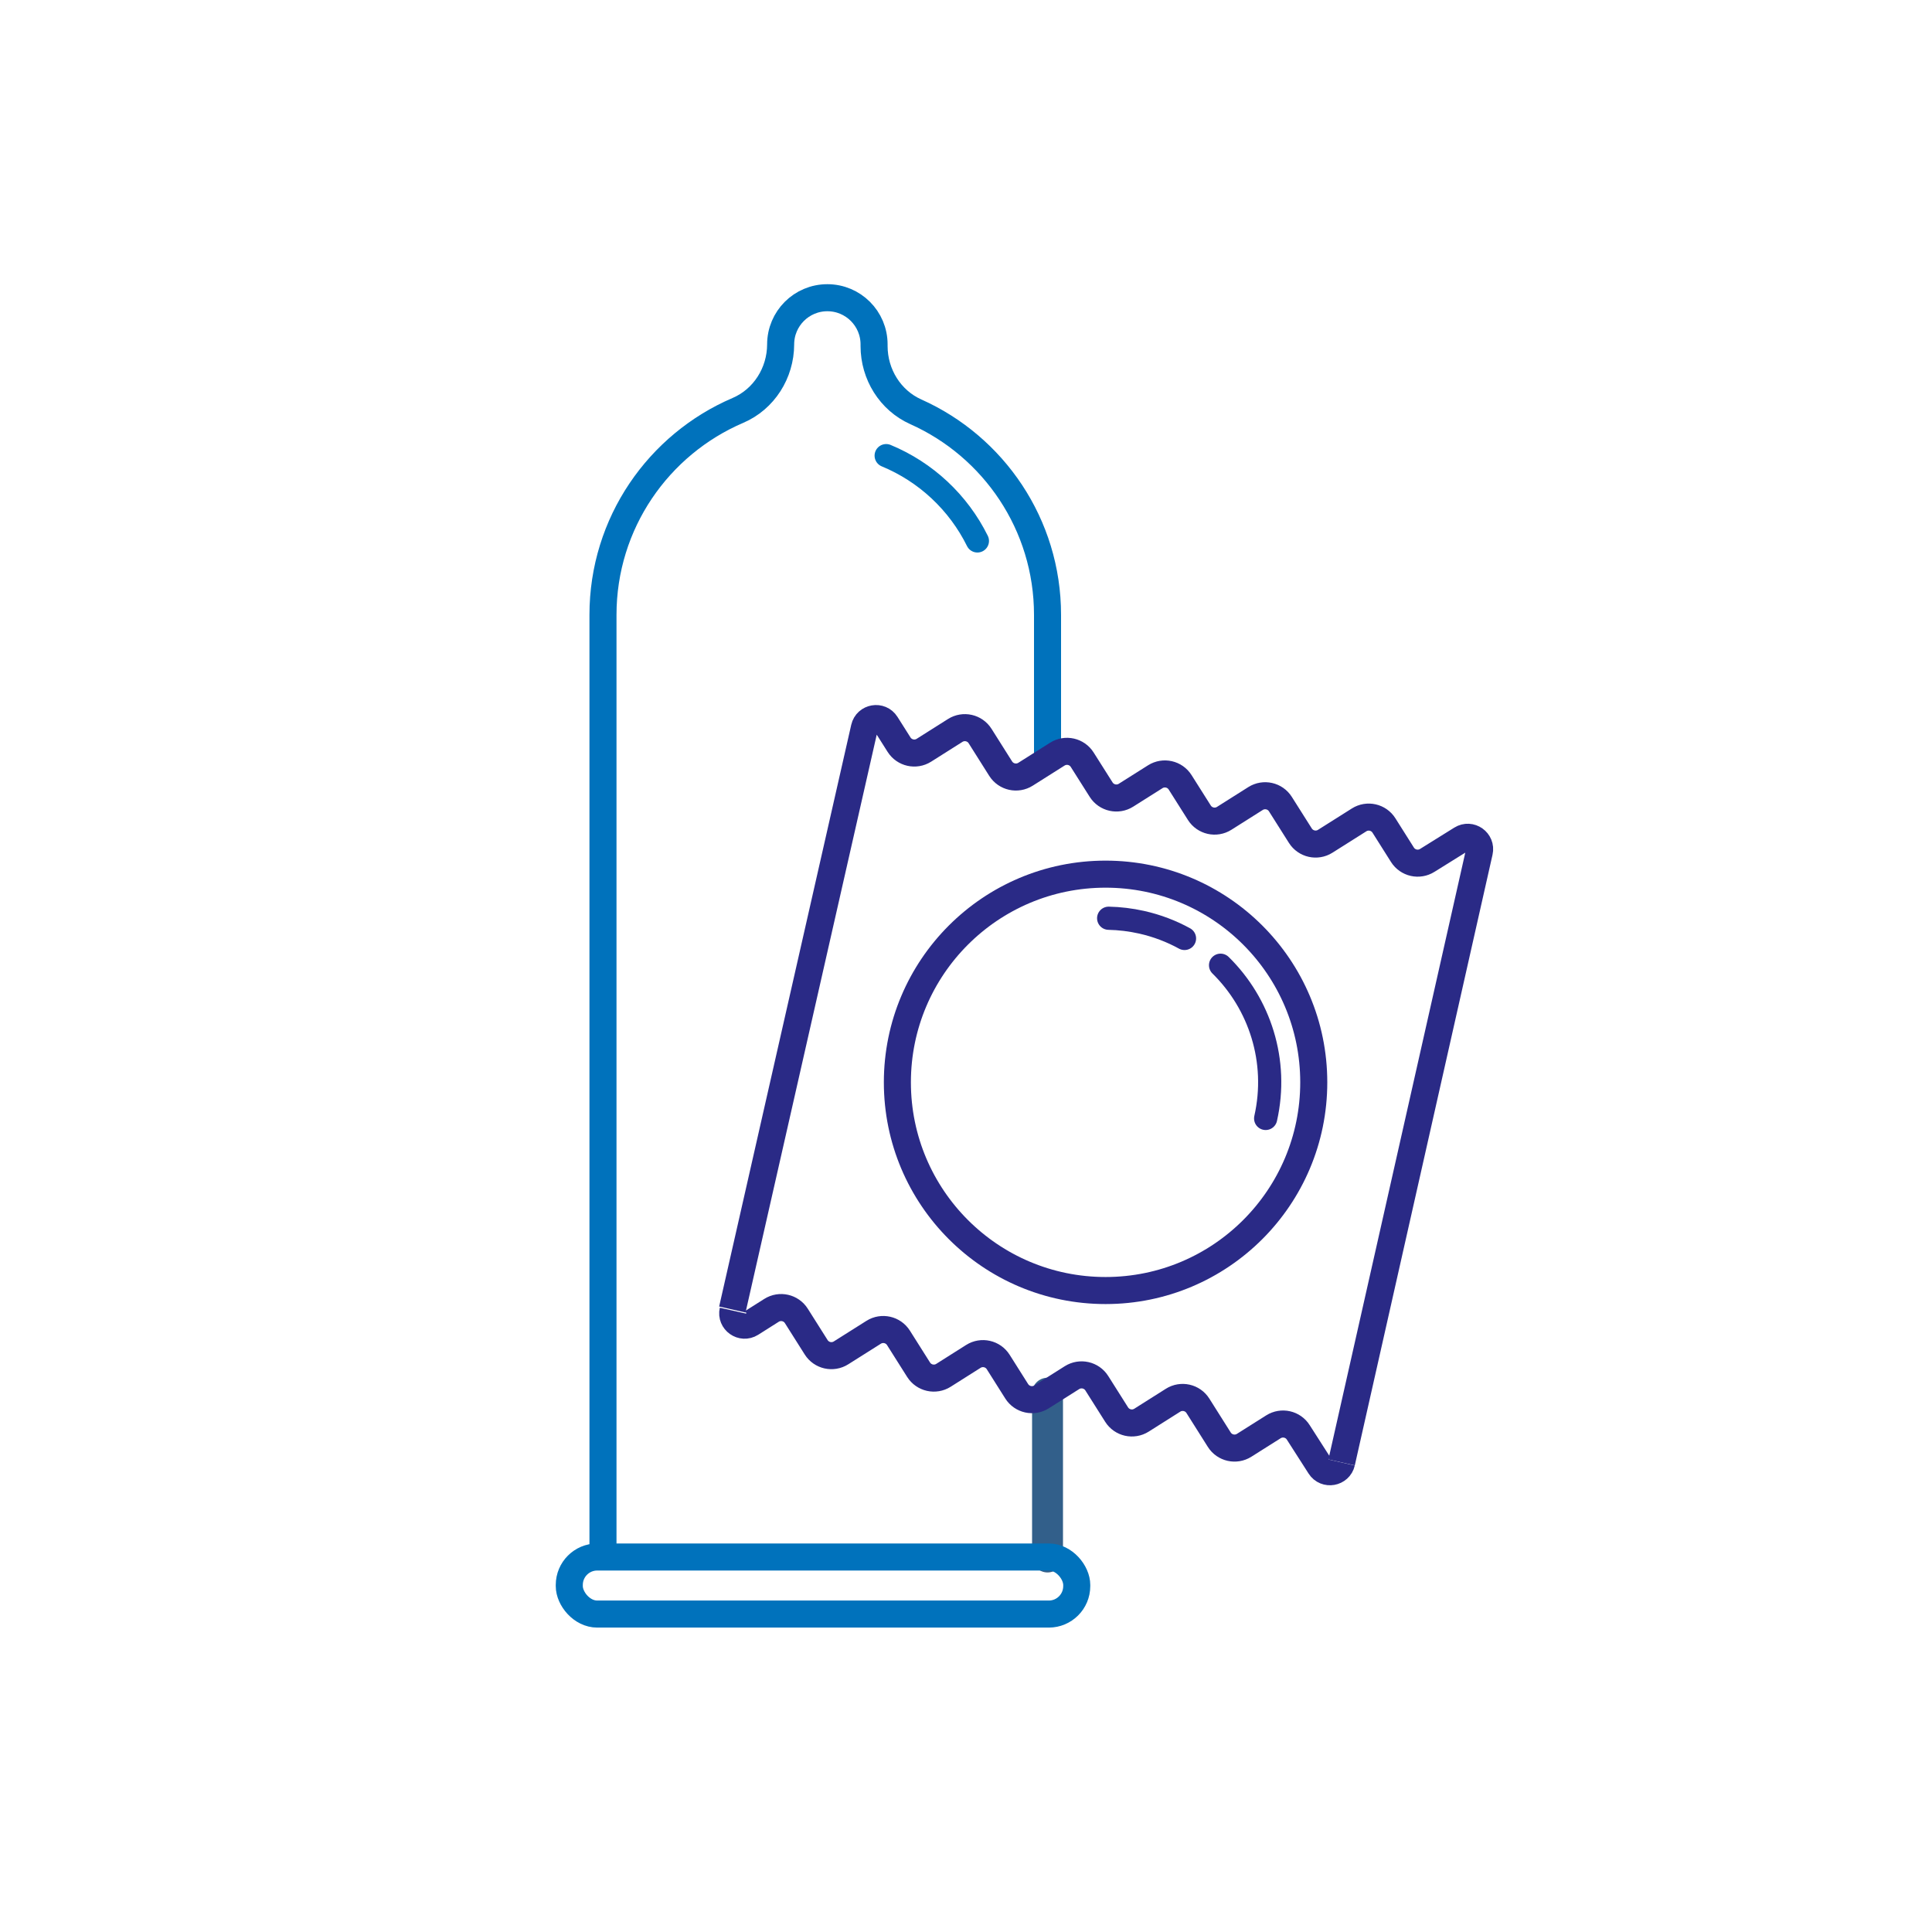 <?xml version="1.0" encoding="UTF-8"?>
<svg xmlns="http://www.w3.org/2000/svg" version="1.1" viewBox="0 0 500 500">
  <defs>
    <style>
      .cls-1, .cls-2, .cls-3, .cls-4, .cls-5 {
        fill: none;
        stroke-miterlimit: 10;
      }

      .cls-1, .cls-3 {
        stroke: #0072bc;
      }

      .cls-1, .cls-5 {
        stroke-width: 7px;
      }

      .cls-6 {
        fill: #2a2a86;
      }

      .cls-2 {
        stroke: #325f8a;
        stroke-width: 8px;
      }

      .cls-2, .cls-3, .cls-4 {
        stroke-linecap: round;
      }

      .cls-3, .cls-4 {
        stroke-width: 6px;
      }

      .cls-4, .cls-5 {
        stroke: #2a2a86;
      }

      .cls-7 {
        fill: #0072bc;
      }
    </style>
  </defs>
  <!-- Generator: Adobe Illustrator 28.7.6, SVG Export Plug-In . SVG Version: 1.2.0 Build 188)  -->
  <g>
    <g id="Layer_1">
      <g>
        <path class="cls-3" d="M229.34,117.92c10.29,4.25,18.7,12.14,23.61,22.07"/>
        <path class="cls-1" d="M271.1,196.54v-37.41c0-23.42-14-43.58-34.08-52.55-6.65-2.97-10.81-9.73-10.81-17.02v-.42c0-6.68-5.41-12.09-12.09-12.09h0c-6.68,0-12.09,5.41-12.09,12.09h0c-.02,7.37-4.29,14.18-11.07,17.08-20.53,8.79-34.91,29.17-34.91,52.91v243.82"/>
        <line class="cls-2" x1="271.1" y1="402.95" x2="271.1" y2="360.55"/>
        <rect class="cls-1" x="147.33" y="402.95" width="131.33" height="14.77" rx="7.23" ry="7.23"/>
      </g>
      <g>
        <path class="cls-5" d="M189.53,338.9l34.18-150.54c.61-2.67,4.14-3.28,5.6-.96l3.36,5.31c1.38,2.18,4.26,2.83,6.44,1.45l8.1-5.12c2.18-1.38,5.07-.73,6.44,1.45l5.32,8.43c1.38,2.18,4.26,2.83,6.44,1.45l8.23-5.2c2.18-1.38,5.07-.73,6.44,1.45l4.89,7.73c1.38,2.18,4.26,2.83,6.44,1.45l7.57-4.78c2.18-1.38,5.07-.73,6.44,1.45l4.97,7.86c1.38,2.18,4.26,2.83,6.44,1.45l8.1-5.12c2.18-1.38,5.07-.73,6.44,1.45l5.16,8.16c1.38,2.18,4.26,2.83,6.44,1.45l8.76-5.53c2.18-1.38,5.07-.73,6.44,1.45l4.78,7.57c1.38,2.18,4.26,2.83,6.44,1.45l8.83-5.5c2.32-1.45,5.23.62,4.63,3.29l-35.64,158.02"/>
        <path class="cls-5" d="M189.7,339.2c-.6,2.67,2.33,4.74,4.65,3.28l5.31-3.36c2.18-1.38,5.07-.73,6.44,1.45l5.12,8.1c1.38,2.18,4.26,2.83,6.44,1.45l8.43-5.32c2.18-1.38,5.07-.73,6.44,1.45l5.2,8.23c1.38,2.18,4.26,2.83,6.44,1.45l7.73-4.89c2.18-1.38,5.07-.73,6.44,1.45l4.78,7.57c1.38,2.18,4.26,2.83,6.44,1.45l7.86-4.97c2.18-1.38,5.07-.73,6.44,1.45l5.12,8.1c1.38,2.18,4.26,2.83,6.44,1.45l8.16-5.16c2.18-1.38,5.07-.73,6.44,1.45l5.53,8.76c1.38,2.18,4.26,2.83,6.44,1.45l7.57-4.78c2.18-1.38,5.07-.73,6.44,1.45l5.61,8.76c1.47,2.3,4.99,1.68,5.6-.98"/>
        <circle class="cls-5" cx="286.12" cy="280.11" r="53.88"/>
        <path class="cls-4" d="M315.88,249.8c10.13,9.96,15.02,24.77,11.67,39.65"/>
        <path class="cls-4" d="M286.92,237.64c2.82.06,5.68.4,8.54,1.04,3.97.9,7.69,2.32,11.09,4.19"/>
      </g>
      <rect class="cls-7" x="533.06" y="104.6" width="103.69" height="103.69"/>
      <rect class="cls-6" x="533.06" y="210.43" width="103.69" height="103.69"/>
    </g>
  </g>
</svg>